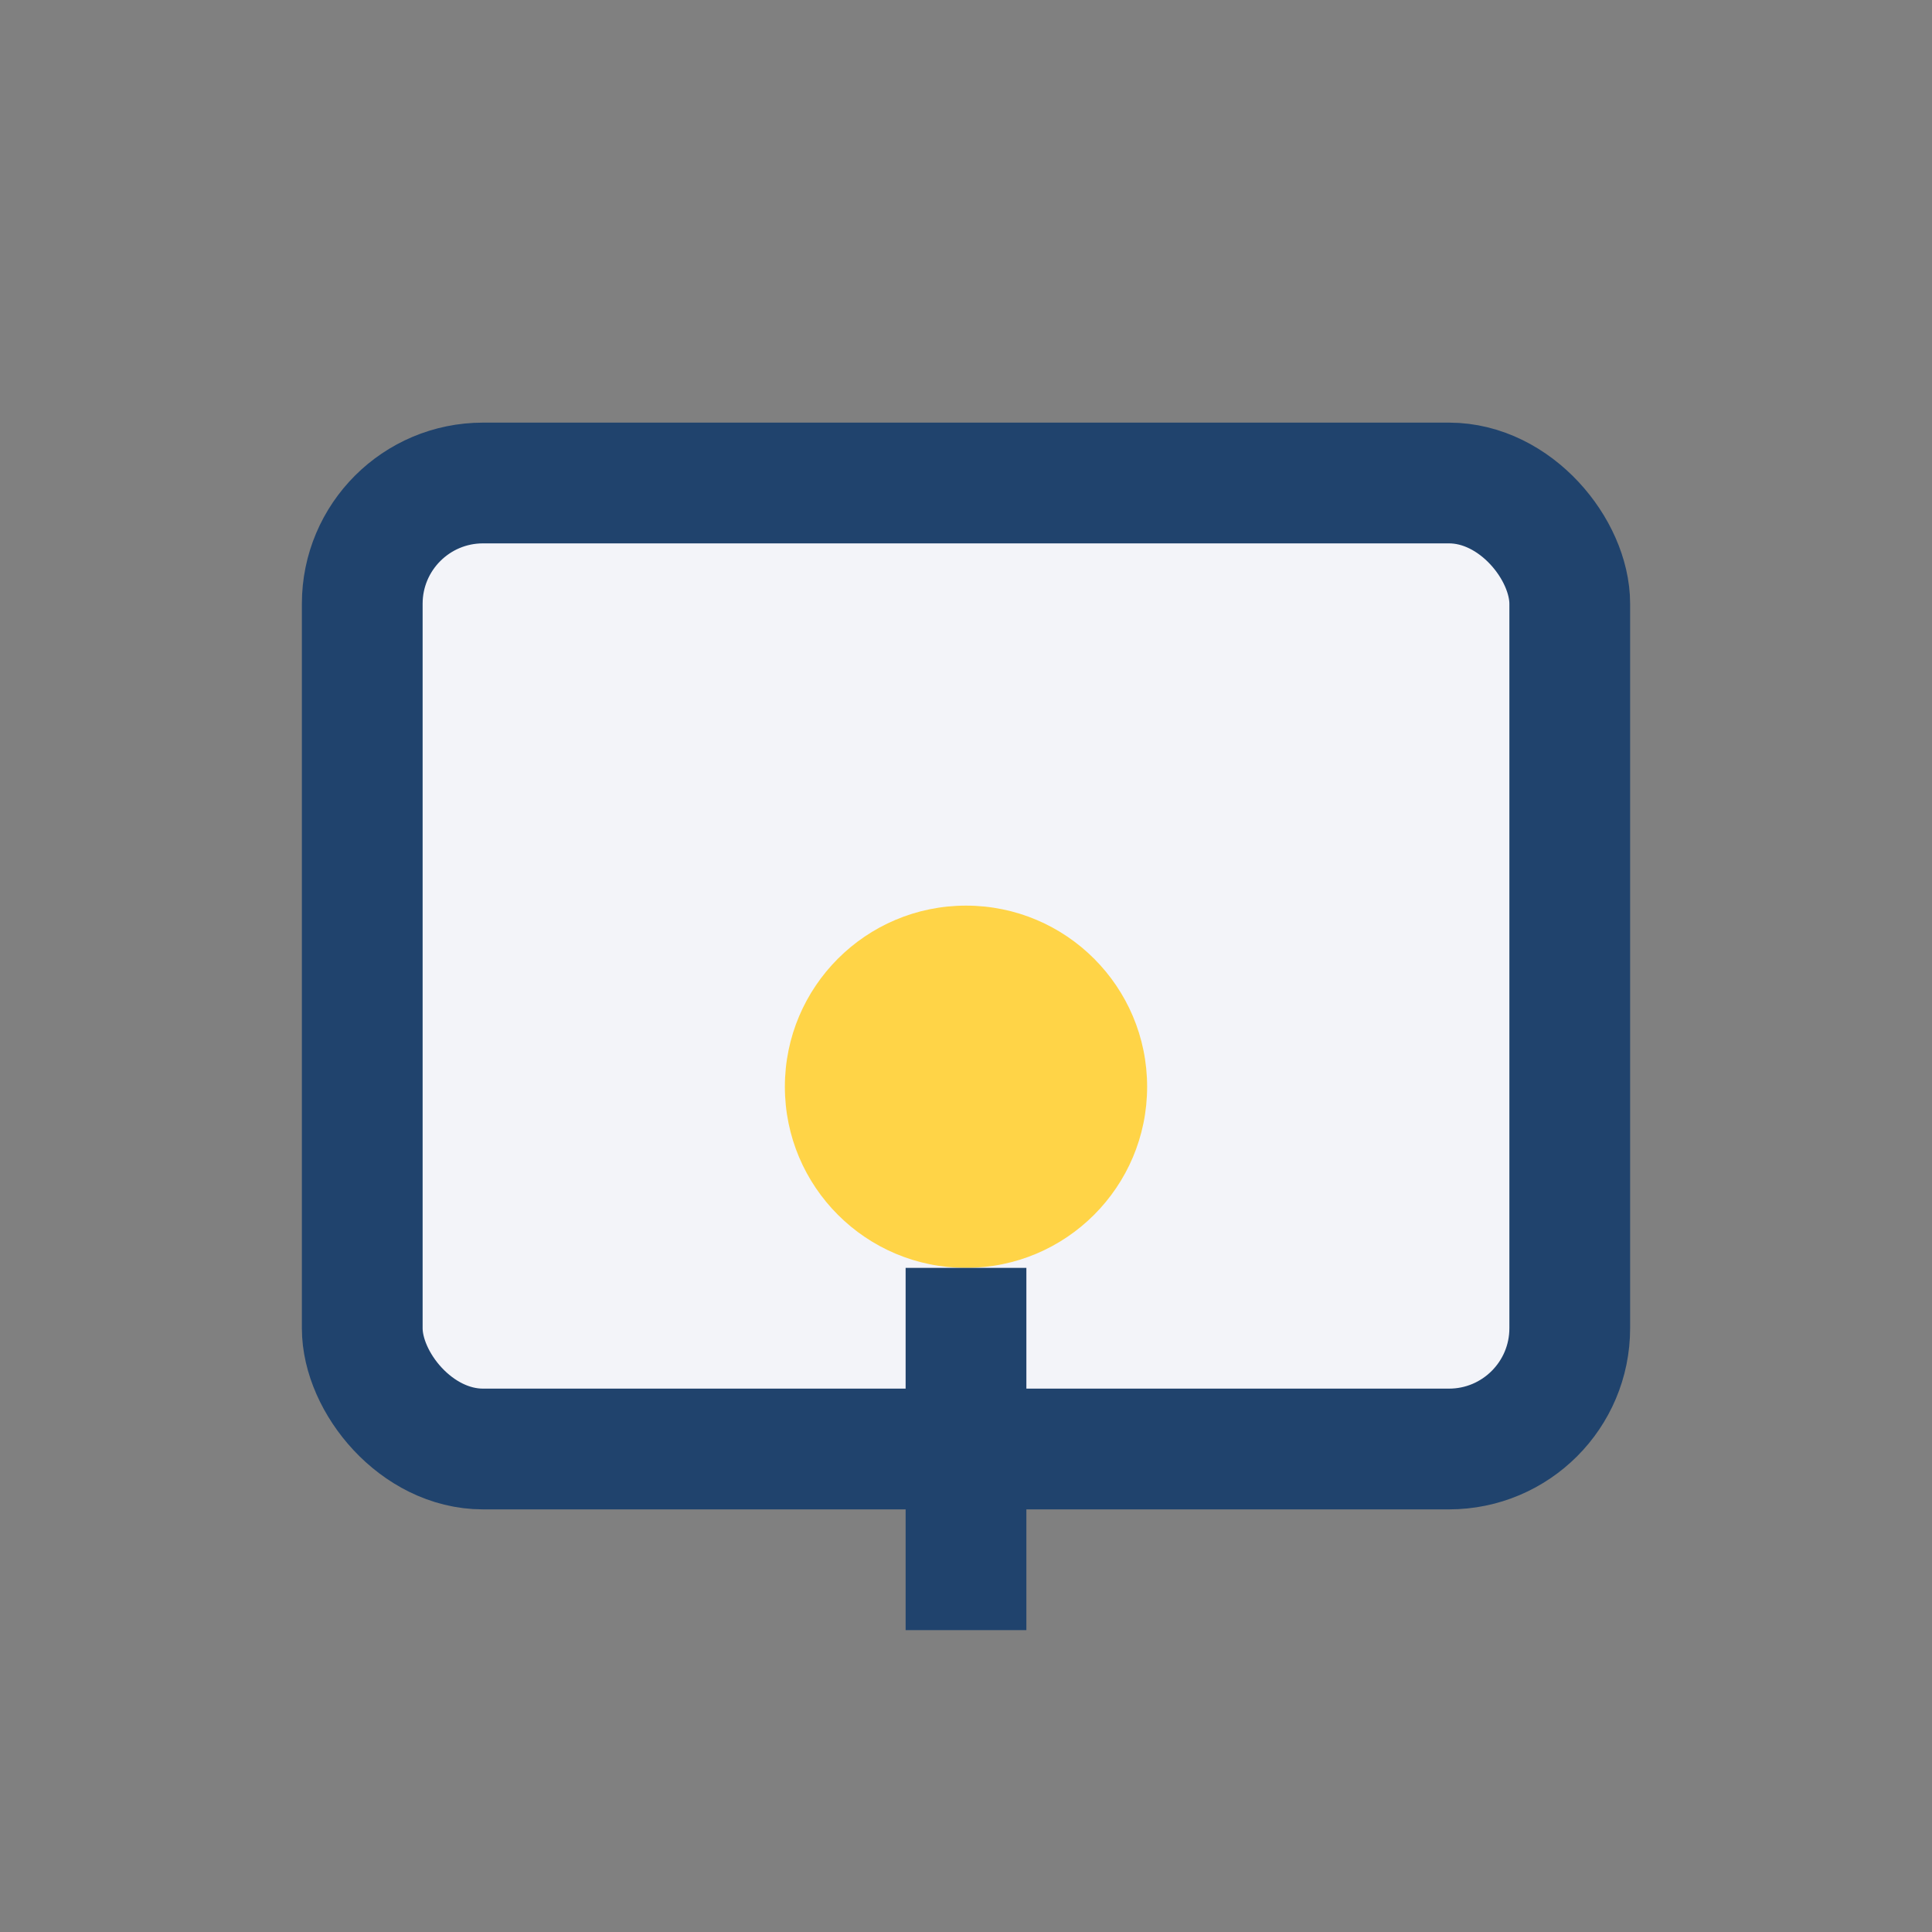 <?xml version="1.0" encoding="UTF-8"?>
<svg xmlns="http://www.w3.org/2000/svg" width="32" height="32" viewBox="0 0 32 32"><rect x="0" y="0" width="32" height="32" fill="#808080" stroke="none"/><rect x="6" y="8" width="20" height="16" rx="2" fill="#F3F4F9" stroke="#20436D" stroke-width="2"/><circle cx="16" cy="18" r="3" fill="#FFD447"/><path d="M16 21v6" stroke="#20436D" stroke-width="2"/></svg>